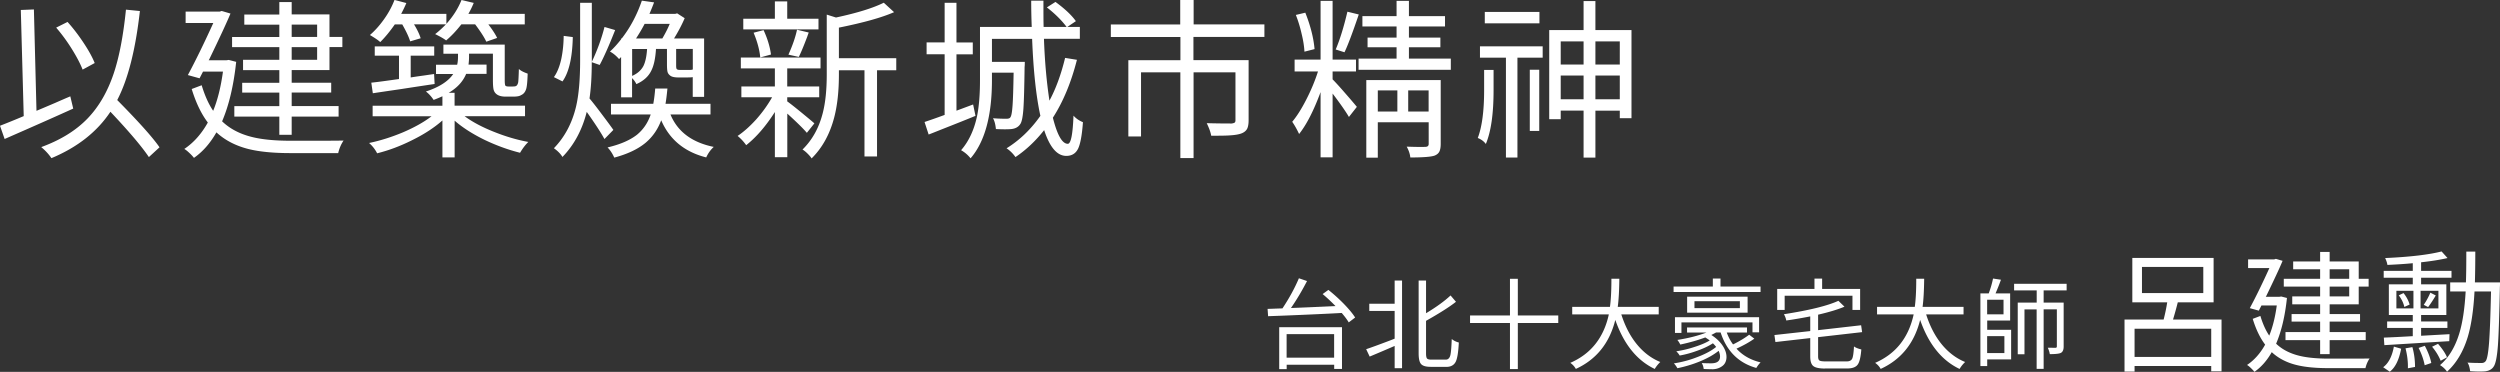 <svg xmlns="http://www.w3.org/2000/svg" id="_圖層_1" data-name="圖層 1" viewBox="0 0 378.32 56.27"><rect x="0" y="0" width="378.32" height="56.27" fill="#333333" stroke="none"/><defs><style>.cls-1{fill:#fff}</style></defs><path d="m.7 21.03-.7-2c1.08-.42 2.27-.9 3.59-1.46L3.15 1.51l1.98-.08.39 15.34c.62-.26 1.57-.66 2.83-1.2 1.02-.45 1.79-.78 2.29-.99l.44 1.85C8.6 17.56 5.14 19.09.71 21.03Zm7.07 2.89c-.38-.57-.89-1.13-1.53-1.66 2.93-1.07 5.27-2.52 7.02-4.34 1.7-1.77 3.02-4.04 3.95-6.81.83-2.48 1.45-5.69 1.85-9.65l2.11.21c-.66 5.86-1.8 10.35-3.43 13.47 3.22 3.26 5.36 5.64 6.4 7.15l-1.61 1.48c-1.06-1.58-3-3.87-5.82-6.86-2.01 3.03-4.98 5.37-8.92 7.02Zm4.73-13.39q-.525-1.35-1.65-3.15c-.75-1.2-1.54-2.26-2.35-3.2l1.72-.86c.85.94 1.65 1.99 2.42 3.15.76 1.14 1.33 2.17 1.69 3.07l-1.82.99ZM29.35 23.89a6 6 0 0 0-.69-.74c-.3-.29-.56-.49-.77-.61 1.42-.95 2.61-2.29 3.56-4-.99-1.3-1.8-2.99-2.44-5.07l1.51-.57q.705 2.34 1.74 3.87c.68-1.66 1.17-3.64 1.48-5.93h-3.02l-.52 1.01-1.77-.49c1.23-2.3 2.51-4.93 3.85-7.88h-4.19V1.76h5.15l.31-.1 1.33.39c-.54 1.3-1.61 3.61-3.22 6.94-.04.05-.06.1-.08.13h2.68l.36-.05 1.12.29q-.57 5.355-2.13 9c1.18 1.13 2.69 1.92 4.52 2.37q2.265.57 5.85.57c4.44 0 7.11 0 8.01-.03-.38.57-.65 1.2-.81 1.9h-7.25c-2.58 0-4.7-.21-6.34-.62-1.94-.49-3.55-1.33-4.84-2.52-.94 1.65-2.07 2.94-3.41 3.87Zm12.92-3.48v-2.76h-6.81v-1.59h6.81v-2.05h-5.62v-1.48h5.62v-1.92h-5.49V9.05h5.49V7.13h-7.15V5.6h7.15V3.73h-5.3V2.2h5.3V.31h1.87v1.87h5.72v3.41h1.95v1.53h-1.95v3.48h-5.72v1.92h5.98V14h-5.98v2.05h7.1v1.59h-7.1v2.76h-1.87Zm1.87-14.82h3.85V3.72h-3.85zm0 3.46h3.85V7.13h-3.85zM66.95 23.82v-5.59c-1.23 1.09-2.77 2.09-4.6 2.99q-2.625 1.32-5.28 1.98c-.31-.61-.72-1.13-1.22-1.56 1.72-.36 3.42-.9 5.12-1.61 1.75-.75 3.2-1.56 4.34-2.44h-8.92V16h10.56v-1.43c-.38.17-.82.36-1.33.55-.36-.54-.75-.96-1.17-1.27 2.01-.66 3.39-1.54 4.13-2.65h-2.6V9.8h3.2c.09-.36.13-.78.13-1.25v-.42H67.1V6.75h9.28v5.36c0 .52.04.82.13.88.1.07.24.1.42.1h.68c.26 0 .43-.03.52-.1.14-.09.23-.27.29-.55.03-.22.07-.89.1-2 .28.26.72.49 1.33.7-.04 1.28-.12 2.09-.26 2.42-.14.4-.38.68-.73.83-.23.16-.62.23-1.17.23h-1.2c-.64 0-1.12-.15-1.43-.44-.19-.17-.32-.4-.38-.69s-.09-.78-.09-1.47v-3.9h-3.61v.44c0 .4-.03.81-.08 1.22h2.73v1.4h-3.09c-.47 1.14-1.34 2.1-2.63 2.86h.88v1.95h10.66v1.59H70.3c1.18.87 2.66 1.66 4.45 2.37 1.72.69 3.45 1.21 5.2 1.53-.43.42-.85.96-1.25 1.64-1.79-.45-3.55-1.09-5.3-1.92-1.85-.9-3.39-1.88-4.6-2.94v5.56zM57.54 6.37c-.29-.28-.82-.63-1.56-1.07.76-.66 1.48-1.46 2.15-2.41.67-.94 1.19-1.91 1.57-2.9l1.79.47c-.22.54-.49 1.08-.78 1.64h6.84v1.51c1-1.11 1.77-2.31 2.29-3.61l1.85.44c-.24.59-.51 1.14-.81 1.66h8.53v1.59H73.9c.62.81 1.07 1.5 1.33 2.05l-1.64.57c-.28-.62-.84-1.5-1.69-2.63h-2.08c-.76.97-1.53 1.79-2.31 2.44-.29-.24-.85-.56-1.66-.96.48-.36 1.03-.86 1.64-1.48h-4.84c.49.8.82 1.5 1.01 2.11l-1.59.47c-.19-.64-.59-1.5-1.2-2.57h-1.12c-.76 1.09-1.5 1.98-2.21 2.68m-1.12 7.75-.23-1.61c.52-.05 1.41-.16 2.68-.34.66-.09 1.16-.16 1.51-.21V8.42h-3.67v-1.4h9v1.4h-3.56v3.3c.43-.07 1.09-.17 1.98-.29.69-.1 1.21-.18 1.56-.23l.08 1.51c-1.16.17-2.88.43-5.15.78-1.99.29-3.39.5-4.19.62ZM85.12 23.76c-.28-.47-.71-.91-1.3-1.33 1.63-1.68 2.75-3.78 3.35-6.29.42-1.77.62-4.11.62-7.02V.42h1.77v8.94c.81-1.72 1.46-3.48 1.92-5.28l1.61.47c-.94 2.38-1.72 4.13-2.34 5.28l-1.2-.42c0 2.1-.11 3.93-.34 5.49.42.49 1.07 1.32 1.95 2.5.8 1.06 1.35 1.81 1.66 2.26l-1.35 1.38c-.52-.95-1.41-2.32-2.68-4.11q-1.035 4.11-3.69 6.84Zm0-11.44-1.3-.65c.48-.66.86-1.58 1.12-2.76.22-1.06.35-2.22.36-3.48l1.38.18c-.07 3.12-.59 5.36-1.56 6.71m7.83 11.52c-.28-.62-.62-1.13-1.01-1.53 1.91-.45 3.39-1.09 4.45-1.92.95-.78 1.65-1.8 2.08-3.07h-6.01v-1.61h6.4c.14-.76.23-1.53.29-2.31H101c-.1 1.04-.2 1.81-.29 2.31h6.81v1.61h-6.06c1.07 2.6 3.26 4.24 6.55 4.91q-.705.645-1.14 1.59c-3.28-.83-5.55-2.7-6.81-5.62-.52 1.39-1.31 2.52-2.37 3.41-1.14.95-2.72 1.7-4.73 2.24Zm1.04-9.1V8.63l-.31.31q-.63-.735-1.38-1.14c.54-.48 1.1-1.1 1.69-1.85v-.13h.1c1.28-1.65 2.3-3.55 3.04-5.72l1.85.26c-.19.52-.43 1.1-.7 1.74h3.9l.29-.08 1.14.73c-.43 1.01-.97 2.03-1.61 3.07h4.55v8.84h-1.72v-2.99c-.16.04-.48.05-.96.05h-1.22c-.64 0-1.07-.11-1.3-.34-.17-.14-.29-.32-.34-.53s-.08-.6-.08-1.16V7.4h-1.66c-.09 1.46-.33 2.57-.73 3.33-.43.87-1.18 1.53-2.24 2-.14-.31-.36-.62-.65-.91v2.91h-1.66Zm1.66-3.25c.8-.35 1.37-.85 1.72-1.51.29-.59.48-1.45.55-2.57h-2.26v4.08Zm.6-5.67h3.98c.43-.73.81-1.46 1.12-2.21h-3.8c-.33.64-.76 1.38-1.3 2.21m6.63 4.76h1.51c.19 0 .32-.02.39-.05h.03l.03-.03V7.41h-2.52v2.52c0 .33.04.51.13.55.07.07.22.1.44.1ZM117.26 23.79v-6.84c-1.37 2.15-2.82 3.82-4.34 5.02-.38-.54-.81-1-1.3-1.4.92-.61 1.86-1.45 2.83-2.52.94-1.06 1.73-2.17 2.39-3.33h-4.65v-1.64h5.07v-2.73h-5.15V8.71h12.06v1.64h-5.04v2.73h4.84v1.64h-4.84v.62c.49.35 1.22.93 2.21 1.74.95.78 1.59 1.31 1.9 1.59l-1.14 1.43c-.54-.64-1.53-1.61-2.96-2.91v6.6h-1.87Zm-4.78-19.34V2.84h4.78V.21h1.87v2.63h4.73v1.61h-11.39Zm2.57 4.24c-.12-1.18-.46-2.43-1.01-3.74l1.51-.39c.59 1.27.96 2.5 1.12 3.69l-1.61.44Zm5.82-.08-1.56-.34c.64-1.42 1.07-2.68 1.3-3.77l1.77.42c-.05.14-.13.36-.23.65-.57 1.51-1 2.52-1.27 3.04Zm1.95 15.37c-.12-.21-.33-.45-.61-.73s-.54-.49-.77-.62c1.47-1.44 2.5-3.28 3.07-5.54q.6-2.34.6-5.82V2.21l1.4.44c3.22-.69 5.63-1.44 7.23-2.24l1.56 1.43c-1.84.81-4.62 1.59-8.35 2.34v4.63h8.68v1.82h-2.91v13.05h-1.9V10.63h-3.87v.65c0 2.48-.23 4.63-.7 6.45-.66 2.55-1.8 4.63-3.43 6.24ZM140.53 20.36l-.62-1.9c.88-.29 1.9-.65 3.04-1.07V8.21h-2.73V6.42h2.73v-6h1.79v6.01h2.47v1.79h-2.47v8.53l2.52-.94.36 1.72c-1.18.49-2.91 1.18-5.2 2.08-.87.35-1.5.6-1.9.75Zm6.34 3.59c-.4-.5-.88-.91-1.43-1.22 1.16-1.33 1.97-3.06 2.42-5.17.29-1.44.44-3.25.44-5.43V4.08h7.83c-.05-1.3-.08-2.63-.08-3.98h1.85c0 1.8 0 3.13.03 3.98h3.48c-.75-1-1.74-1.99-2.99-2.96l1.3-.83q2.13 1.56 3.09 2.91l-1.3.88h1.9v1.79h-5.43c.12 3.43.4 6.55.83 9.36.97-1.8 1.76-3.96 2.37-6.47l1.79.29c-.87 3.42-2.08 6.34-3.64 8.76.66 2.63 1.41 3.95 2.26 3.95.47 0 .75-1.42.86-4.26.38.43.86.76 1.43.99-.14 1.96-.39 3.3-.74 4.02-.36.72-.95 1.08-1.78 1.08-1.39 0-2.5-1.3-3.35-3.9-1.3 1.65-2.75 3.01-4.34 4.08-.38-.54-.83-.98-1.35-1.33 1.96-1.21 3.67-2.85 5.12-4.91-.64-2.91-1.06-6.79-1.25-11.65h-6.08v3.48h4.97c0 .26 0 .52-.03.78-.04 3.1-.1 5.21-.18 6.32-.09 1.25-.25 2.03-.49 2.34-.28.42-.72.66-1.33.73q-.81.075-2.34 0c-.07-.71-.22-1.26-.44-1.64.59.05 1.27.08 2.03.08.35 0 .55-.09.62-.26.14-.19.24-.78.31-1.77.07-.94.12-2.58.16-4.94h-3.28v1.14c0 5.37-1.08 9.31-3.22 11.8ZM178.62 23.92V10.95h-5.95v9.7h-1.92V9.11h7.88V5.6H168.1V3.7h10.5V0h2.03v3.69h10.71v1.9H180.6V9.1h8.35v9.1c0 .57-.08 1.01-.23 1.3-.17.31-.47.55-.88.7s-1.01.25-1.79.29c-.5.04-1.42.05-2.76.05-.09-.52-.31-1.15-.68-1.9 1.16.03 2.42.05 3.77.05.23-.03.38-.08.46-.14s.12-.18.12-.35v-7.25h-6.34v12.97h-1.98ZM199.84 23.82v-9.88c-1.04 2.81-2.12 4.92-3.25 6.34-.33-.71-.68-1.33-1.04-1.85.71-.85 1.43-1.99 2.16-3.43.71-1.39 1.29-2.78 1.74-4.19h-3.54V9.02h3.93V.13h1.82v8.89h3.54v1.79h-3.54v1.2c.42.42 1.08 1.14 1.98 2.18.83.95 1.39 1.61 1.69 1.98l-1.2 1.53c-.47-.81-1.29-1.99-2.47-3.54v9.65h-1.82ZM197.4 7.83c-.04-.76-.17-1.66-.42-2.68-.24-1.06-.54-2.02-.88-2.89l1.43-.34c.78 1.96 1.25 3.8 1.4 5.51l-1.53.39Zm6.06.08-1.33-.42c.64-1.51 1.23-3.42 1.77-5.72l1.72.42c-.94 2.77-1.66 4.68-2.16 5.72m2.13 2.65V8.87h5.75V7.15h-4.39V5.69h4.39V4h-5.17V2.44h5.17V.13h1.87v2.31h5.46V4h-5.46v1.69h4.76v1.46h-4.76v1.72h6.34v1.69zm1.17 13.29V12.12h11.26v9.65c0 .5-.07.89-.2 1.16s-.37.47-.71.61c-.5.19-1.73.29-3.69.29-.05-.52-.23-1.07-.55-1.64 1.37.05 2.33.06 2.89.03.29-.02.44-.17.44-.44V18.5h-7.7v5.36h-1.74Zm1.74-6.97h2.96v-3.2h-2.96zm4.6 0h3.09v-3.2h-3.09zM224.85 21.79c-.29-.4-.7-.7-1.22-.91q.96-2.52.96-7.23v-3.07h1.43v3.07c0 3.57-.39 6.28-1.17 8.14m3.04 2.05V8.73h-3.93V7.01h9.49v1.72h-3.82v15.11zm-3.2-20.31V1.81h8.27v1.72zm6.81 16.28v-9.26h1.43v9.26zm8.14 4.03v-7.1h-3.46v1.3h-1.74V4.55h5.2V.16h1.79v4.39h5.46v13.34h-1.77v-1.14h-3.69v7.1h-1.79Zm-3.46-14.07h3.46V6.26h-3.46zm0 5.25h3.46v-3.59h-3.46zm5.25-5.25h3.69V6.26h-3.69zm0 5.25h3.69v-3.59h-3.69zM204.11 48.8c-.23-.39-.58-.87-1.07-1.44-1.95.11-4.77.24-8.47.39-1.26.05-2.15.08-2.67.1l-.08-1.11c.37 0 .99-.03 1.84-.06.18 0 .32-.01.41-.01q1.545-2.325 2.49-4.56l1.23.42q-1.155 2.235-2.43 4.08c1.47-.05 3.71-.15 6.74-.29-.65-.67-1.3-1.28-1.95-1.82l.87-.63c.8.63 1.57 1.33 2.31 2.08q1.185 1.215 1.74 2.1l-.96.73Zm-10.53 7.05v-6.34h9.5v6.32h-1.18v-.63h-7.19v.66h-1.12Zm1.12-1.72h7.19v-3.57h-7.19zM211.05 55.71v-3.36c-1.2.52-2.46 1.06-3.78 1.61l-.53-1.12c.62-.2 1.83-.64 3.62-1.32q.465-.18.69-.27v-4.2h-3.84v-1.09h3.84v-3.51h1.12v13.27h-1.12Zm5.42-.2c-.7 0-1.17-.14-1.42-.42s-.37-.82-.37-1.62V42.45h1.12v4.95c1.6-.96 2.83-1.86 3.71-2.69l.82.96q-1.44 1.14-4.53 2.88v4.94c0 .39.05.64.15.76.1.11.31.17.63.17h2.21c.33 0 .56-.21.68-.63.1-.37.17-1.2.22-2.49.3.25.66.43 1.07.53-.07 1.42-.22 2.38-.45 2.87-.26.55-.74.82-1.44.82h-2.4ZM228.5 55.85v-6.97h-6.04v-1.14h6.04v-5.55h1.19v5.55h6.12v1.14h-6.12v6.97zM238.47 55.83c-.19-.35-.47-.66-.84-.92 3.12-1.36 5.06-3.8 5.83-7.33h-5.54v-1.14h5.71c.13-.92.21-2.19.22-3.81v-.45h1.2v.06q-.03 2.655-.24 4.2h6.2v1.14h-5.66c.55 1.72 1.3 3.19 2.25 4.39 1.03 1.3 2.25 2.24 3.65 2.81q-.495.465-.84 1.05c-2.7-1.28-4.69-3.75-5.97-7.42-.88 3.53-2.88 6-5.98 7.42ZM253.26 44.19v-.83h5.94v-1.21h1.16v1.21h6.06v.83h-13.15Zm5.82 11.68c-.22 0-.62 0-1.2-.03h-.06q-.075-.555-.3-.9c.51.03.97.04 1.39.04s.71-.06.93-.18c.25-.14.4-.36.44-.67s-.02-.65-.2-1.04c-.75.6-1.71 1.14-2.86 1.61-1.08.44-2.21.78-3.38 1.02-.19-.33-.37-.57-.54-.73 1.22-.19 2.4-.5 3.54-.95 1.21-.46 2.17-.97 2.86-1.54-.13-.18-.29-.37-.49-.55-.63.41-1.42.79-2.36 1.12-.9.33-1.79.58-2.67.73-.13-.23-.3-.44-.51-.64.92-.14 1.83-.35 2.73-.65.96-.3 1.74-.63 2.33-.99-.18-.14-.41-.29-.67-.46q-1.62.615-3.78 1.08c-.16-.31-.31-.54-.45-.7 1.72-.27 3.19-.65 4.41-1.12h-2.94v-.77h9.07v.77h-3.06c.24.66.55 1.26.95 1.8.99-.49 1.8-.98 2.44-1.47l.78.6c-.74.52-1.64 1.03-2.7 1.51.91 1.01 2.12 1.71 3.65 2.08-.22.21-.44.49-.65.84q-4.02-1.125-5.4-5.37h-.69c-.19.11-.43.23-.72.38.8.51 1.4 1.1 1.81 1.77.37.61.53 1.2.48 1.75s-.29.98-.72 1.25q-.615.42-1.47.42Zm-5.61-5.49V48h12.73v2.29h-1v-1.5h-10.75v1.59h-.97Zm1.84-3.06v-2.43h9.15v2.43zm1.11-.69h6.87v-1.05h-6.87zM276.17 55.77c-.87 0-1.46-.13-1.77-.38s-.46-.74-.46-1.46v-2.77l-5.27.6-.15-1.06 5.42-.6v-2.22c-1.22.24-2.43.45-3.63.62-.05-.31-.17-.62-.35-.95 3.86-.6 6.61-1.28 8.24-2.03l.92.89c-1.02.43-2.35.83-3.99 1.21v2.34l6.51-.74.15 1.04-6.66.76v2.91c0 .32.07.53.2.62s.44.14.92.14h3.21c.43 0 .71-.15.84-.44.12-.26.21-.87.26-1.83.21.17.58.33 1.11.46q-.135 1.725-.54 2.28c-.28.4-.82.6-1.6.6h-3.35Zm-7.23-8.87v-3.18h5.64v-1.56h1.16v1.56h5.75v3.18h-1.16v-2.15h-10.26v2.15h-1.12ZM284.6 55.83c-.19-.35-.47-.66-.84-.92 3.12-1.36 5.06-3.8 5.83-7.33h-5.54v-1.14h5.71c.13-.92.21-2.19.22-3.81v-.45h1.2v.06q-.03 2.655-.24 4.2h6.2v1.14h-5.66c.55 1.72 1.3 3.19 2.25 4.39 1.03 1.3 2.25 2.24 3.65 2.81q-.495.465-.84 1.05c-2.7-1.28-4.69-3.75-5.97-7.42-.88 3.53-2.88 6-5.98 7.42ZM299.69 55.4v-11h1.26c.28-.75.5-1.5.65-2.25l1.2.18c-.24.67-.51 1.36-.82 2.07h2.21v4.11h-3.47v1.4h3.62v4.48h-3.62v1.01h-1.02Zm1.02-7.83h2.48v-2.21h-2.48zm0 5.86h2.61v-2.56h-2.61zm7.49 2.4v-9.01h-1.84v6.79h-1.02v-7.82h2.87v-1.84h-3.42v-1h7.95v1h-3.48v1.84h3.03v6.65c0 .51-.15.83-.44.97-.25.12-.8.18-1.66.18-.03-.26-.13-.58-.3-.97.36 0 .75.01 1.16.01q.21 0 .21-.21v-5.61h-2v9.01h-1.05ZM321.5 56.23v-7.88h5.92c.23-.89.41-1.76.54-2.6h-5.28v-6.72h12.3v6.72h-5.42c-.2.8-.44 1.67-.72 2.6h7.34v7.84h-1.56v-.8h-11.6v.84zm1.52-2.22h11.6v-4.26h-11.6zm1.12-9.66h9.28v-3.96h-9.28zM341.16 56.27c-.12-.16-.3-.35-.53-.57s-.43-.38-.59-.47c1.09-.73 2.01-1.76 2.74-3.08-.76-1-1.39-2.3-1.88-3.9l1.16-.44c.36 1.2.81 2.19 1.34 2.98q.78-1.92 1.14-4.56h-2.32l-.4.78-1.36-.38c.95-1.77 1.93-3.79 2.96-6.06h-3.22v-1.32h3.96l.24-.08 1.02.3c-.41 1-1.24 2.78-2.48 5.34-.03.04-.05.07-.06.1h2.06l.28-.04.86.22c-.29 2.75-.84 5.05-1.64 6.92.91.87 2.07 1.47 3.48 1.82 1.16.29 2.66.44 4.5.44 3.41 0 5.47 0 6.16-.02-.29.44-.5.93-.62 1.46h-5.58c-1.99 0-3.61-.16-4.88-.48-1.49-.37-2.73-1.02-3.72-1.94-.72 1.27-1.59 2.26-2.62 2.98m9.94-2.68v-2.12h-5.24v-1.22h5.24v-1.58h-4.32v-1.14h4.32v-1.48h-4.22v-1.2h4.22v-1.48h-5.5v-1.18h5.5v-1.44h-4.08v-1.18h4.08v-1.44h1.44v1.44h4.4v2.62h1.5v1.18h-1.5v2.68h-4.4v1.48h4.6v1.14h-4.6v1.58H358v1.22h-5.46v2.12zm1.44-11.4h2.96v-1.44h-2.96zm0 2.66h2.96v-1.48h-2.96zM361.64 56.25l-1-.68q1.215-.9 1.62-3.12l1.1.32c-.32 1.69-.89 2.85-1.72 3.48m-.82-4.02-.08-1.14c1.08-.04 2.54-.11 4.38-.22v-1.24h-3.88v-.98h3.88v-.98h-3.62v-4.64h3.62v-1h-4.4v-1.04h4.4v-1.16c-1.09.11-2.37.19-3.84.26-.04-.29-.15-.64-.34-1.04 3.79-.17 6.63-.51 8.54-1l.9 1c-1.09.25-2.43.47-4 .64v1.3h4.6v1.04h-4.6v1h3.82v4.64h-3.82v.98h3.98v.98h-3.98v1.18l4.3-.24-.04 1.06c-.73.04-1.84.11-3.32.2-3.17.2-5.34.33-6.5.4m1.82-5.56h2.58v-2.66h-2.58zm1.2-.22c-.12-.59-.4-1.17-.84-1.76l.72-.34c.44.55.75 1.13.92 1.74zm.54 9.28c.03-.96-.09-1.97-.36-3.02l1.04-.18c.27.96.4 1.96.4 3zm2.54-.46c-.16-.85-.47-1.73-.92-2.62l.94-.32c.51.96.83 1.83.98 2.6zm-.62-8.6h2.7v-2.66h-2.7zm1.14-.2-.66-.34c.39-.57.72-1.19 1-1.84l.82.42c-.44.75-.83 1.33-1.16 1.76m1.9 8.12c-.31-.75-.74-1.45-1.3-2.12l.9-.44c.65.75 1.11 1.43 1.36 2.04zm4.46 1.58c-.07-.57-.2-1.01-.4-1.3q.9.06 2.1.06.435.015.66-.3c.21-.28.38-1.19.5-2.72q.18-2.355.3-7.8h-2.5c-.15 2.81-.49 5.13-1.04 6.94-.68 2.2-1.72 3.93-3.12 5.2-.24-.37-.59-.71-1.06-1 1.31-1.12 2.27-2.7 2.9-4.74.51-1.64.83-3.77.98-6.4h-2.34v-1.38h2.38c.04-1.01.06-2.57.06-4.66h1.36c0 1.59-.02 3.14-.06 4.66h3.8c0 .24 0 .48-.02.72-.09 4.41-.19 7.37-.3 8.86-.13 1.71-.35 2.76-.64 3.16q-.375.6-1.26.72c-.51.05-1.27.05-2.3-.02" class="cls-1"/></svg>